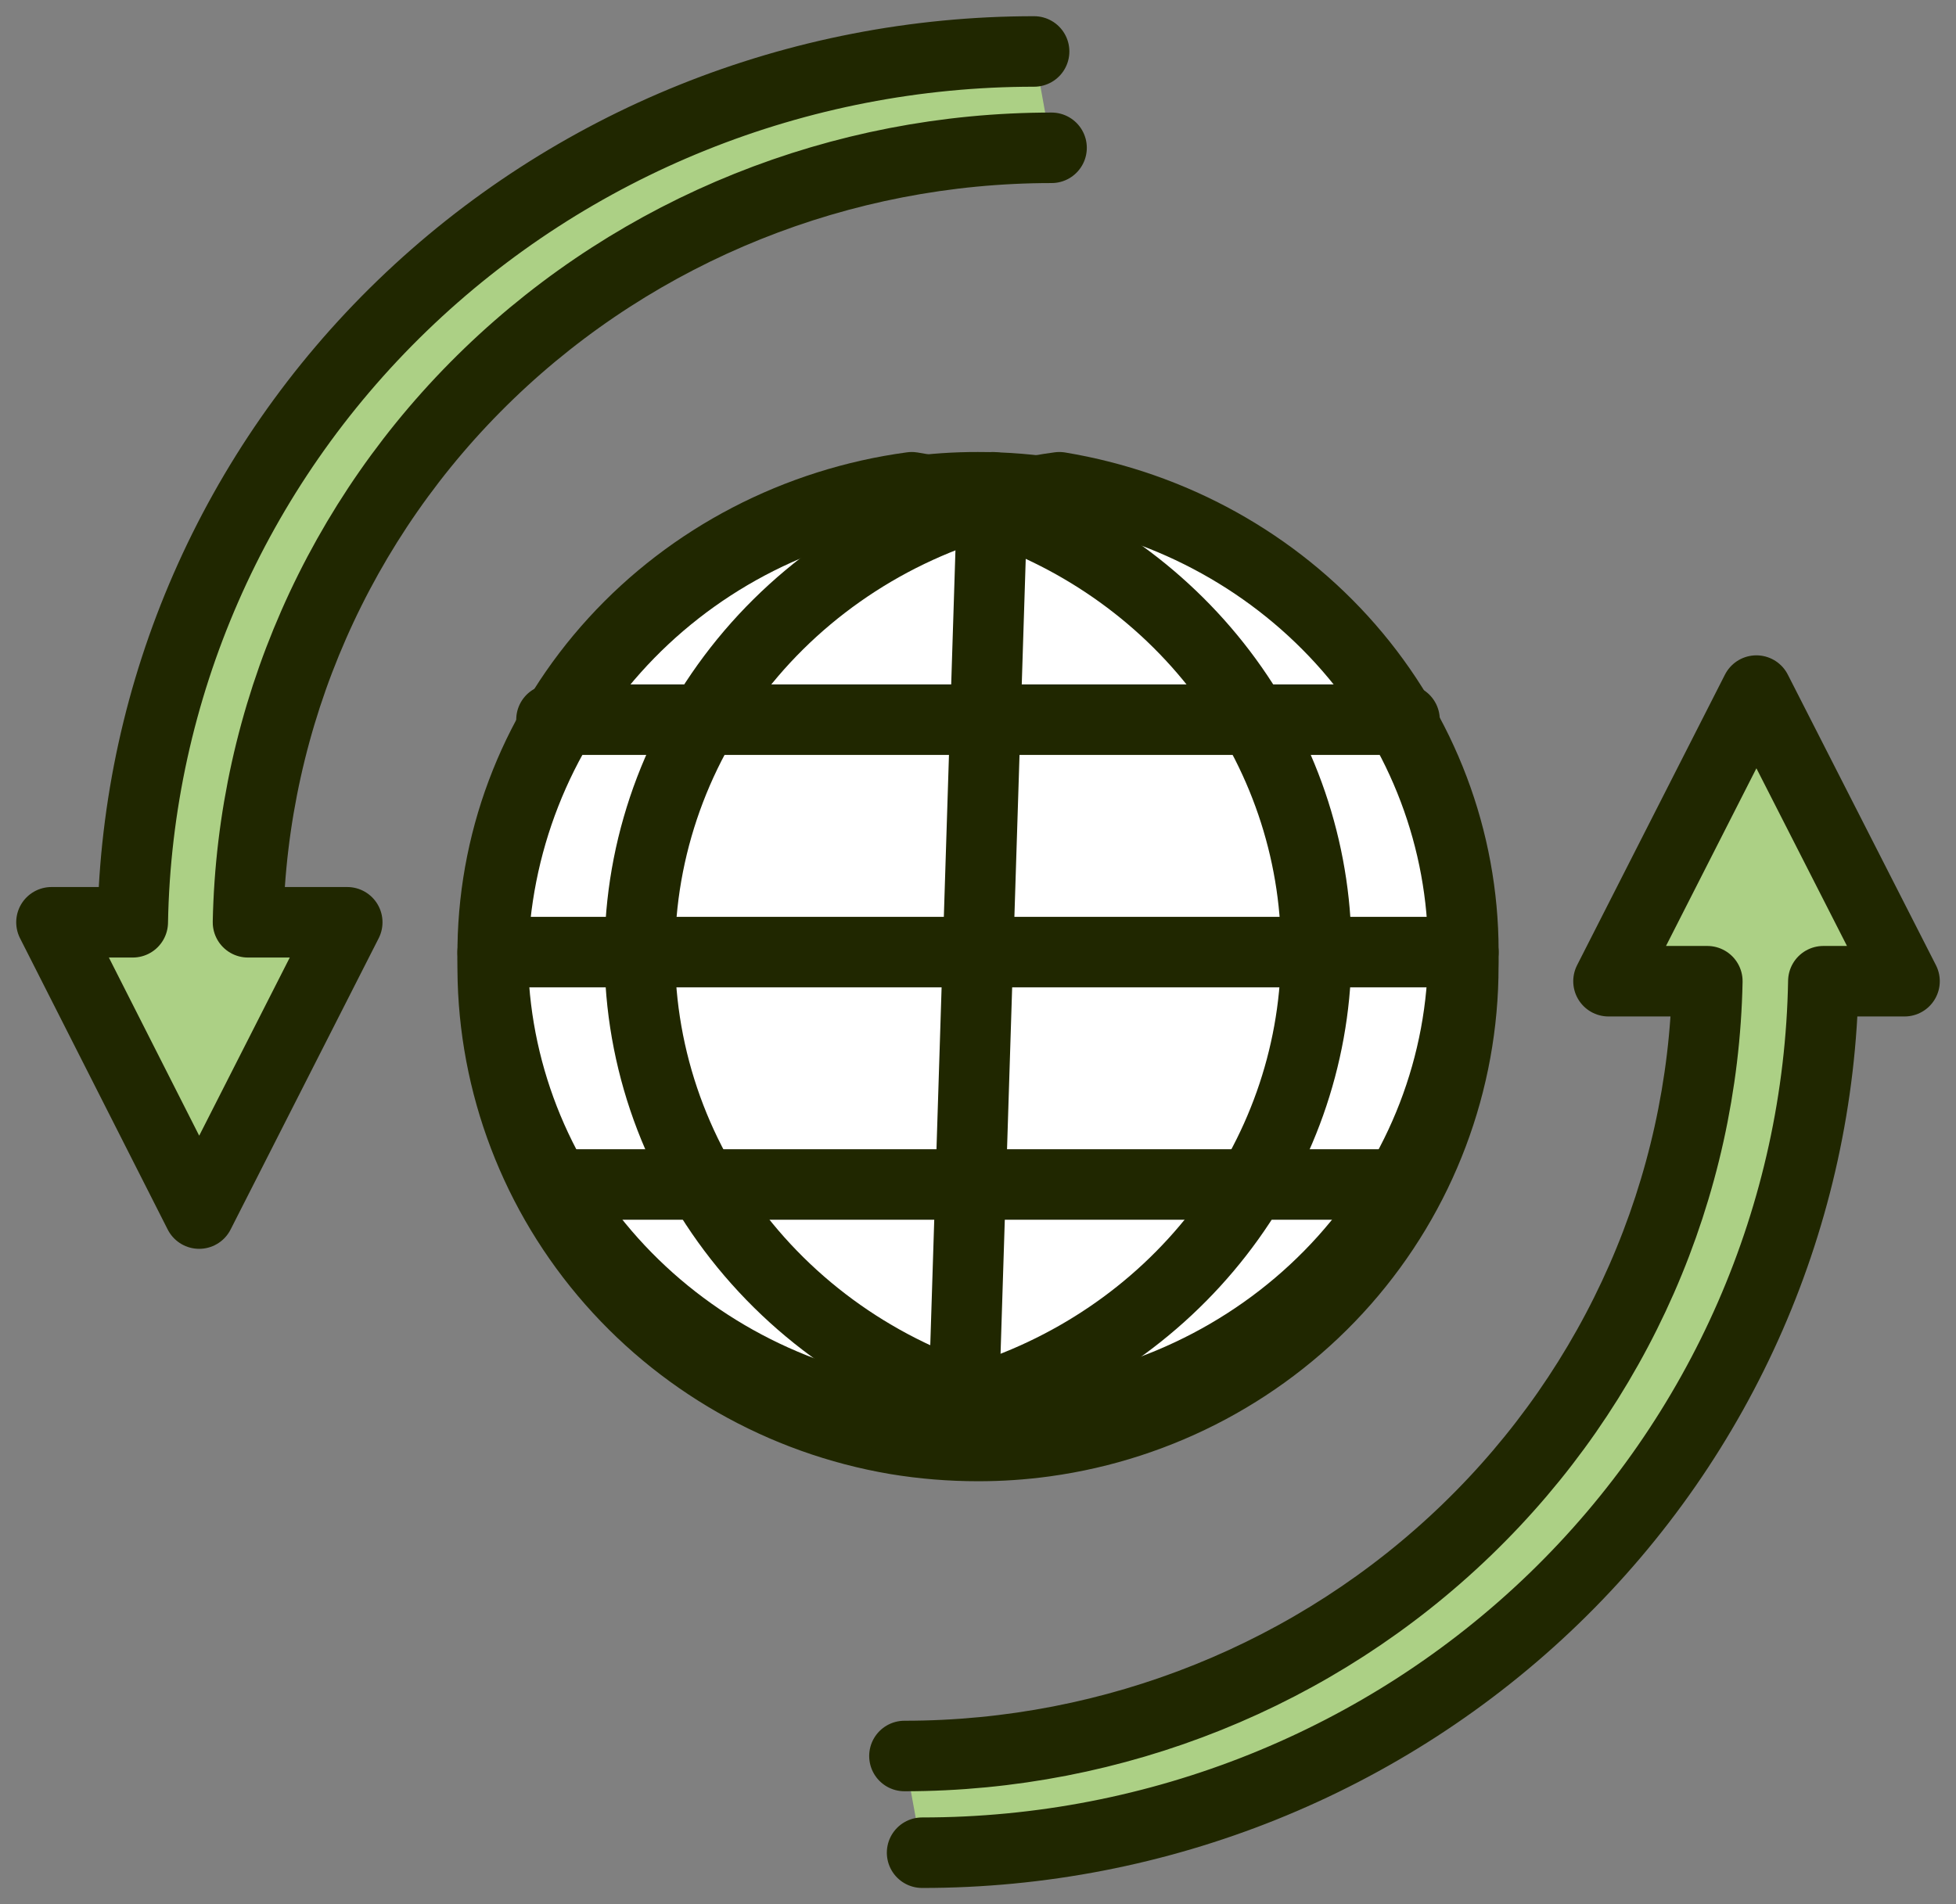 <svg width="38" height="37" viewBox="0 0 38 37" fill="none" xmlns="http://www.w3.org/2000/svg">
<rect x="0" y="0" width="38" height="37" fill="#808080" stroke="none"/>
<path d="M28.428 18.772C28.431 21.022 27.61 23.197 26.116 24.895C24.622 26.592 22.556 27.699 20.3 28.009C19.869 28.068 19.433 28.098 18.998 28.097C18.465 28.097 17.933 28.054 17.408 27.967C15.19 27.591 13.182 26.444 11.745 24.733C10.308 23.023 9.538 20.861 9.573 18.639C9.607 16.417 10.445 14.28 11.935 12.614C13.425 10.948 15.469 9.864 17.697 9.556C18.128 9.496 18.563 9.467 18.998 9.468C19.53 9.467 20.062 9.511 20.587 9.598C22.779 9.969 24.768 11.093 26.203 12.771C27.638 14.45 28.426 16.576 28.428 18.772Z" fill="white" stroke="#202700" stroke-width="1.37" stroke-linecap="round" stroke-linejoin="round"/>
<path d="M28.429 18.473C28.431 20.68 27.609 22.812 26.114 24.478C24.619 26.143 22.551 27.228 20.294 27.532C18.195 27.189 16.279 26.169 14.855 24.638C13.431 23.108 12.582 21.157 12.448 19.101C12.313 17.045 12.899 15.006 14.112 13.313C15.324 11.621 17.092 10.374 19.128 9.776C19.603 9.637 20.089 9.534 20.581 9.468C22.776 9.832 24.767 10.935 26.203 12.583C27.639 14.231 28.427 16.317 28.429 18.473Z" fill="white" stroke="#202700" stroke-width="1.37" stroke-linecap="round" stroke-linejoin="round"/>
<path d="M25.57 18.616C25.54 20.551 24.875 22.427 23.672 23.973C22.47 25.519 20.791 26.657 18.878 27.222C18.402 27.361 17.916 27.465 17.424 27.532C15.201 27.163 13.189 26.038 11.749 24.36C10.309 22.681 9.538 20.561 9.573 18.38C9.608 16.199 10.447 14.103 11.94 12.469C13.433 10.834 15.481 9.77 17.713 9.468C18.203 9.547 18.685 9.665 19.155 9.819C21.049 10.44 22.691 11.627 23.843 13.207C24.996 14.788 25.601 16.682 25.57 18.616Z" stroke="#202700" stroke-width="1.37" stroke-linecap="round" stroke-linejoin="round"/>
<path d="M19.286 9.468L18.714 27.532" stroke="#202700" stroke-width="1.37" stroke-linecap="round" stroke-linejoin="round"/>
<path d="M9.571 18.5H28.429" stroke="#202700" stroke-width="1.37" stroke-linecap="round" stroke-linejoin="round"/>
<path d="M10.714 13.984H13.628H24.423H27.286" fill="white"/>
<path d="M10.714 13.984H13.628H24.423H27.286" stroke="#202700" stroke-width="1.37" stroke-linecap="round" stroke-linejoin="round"/>
<path d="M10.714 23.016H13.581H24.37H27.286" fill="white"/>
<path d="M10.714 23.016H13.581H24.37H27.286" stroke="#202700" stroke-width="1.37" stroke-linecap="round" stroke-linejoin="round"/>
<path d="M20.09 1C15.498 1 11.091 2.774 7.815 5.939C4.54 9.103 2.66 13.406 2.579 17.921H1L3.869 23.581L6.746 17.921H4.818C4.899 13.902 6.579 10.075 9.498 7.261C12.417 4.448 16.341 2.872 20.429 2.872" fill="#ACD085"/>
<path d="M20.09 1C15.498 1 11.091 2.774 7.815 5.939C4.54 9.103 2.66 13.406 2.579 17.921H1L3.869 23.581L6.746 17.921H4.818C4.899 13.902 6.579 10.075 9.498 7.261C12.417 4.448 16.341 2.872 20.429 2.872" stroke="#202700" stroke-width="1.37" stroke-linecap="round" stroke-linejoin="round"/>
<path d="M17.914 36C22.505 36.003 26.914 34.229 30.189 31.062C33.464 27.894 35.344 23.585 35.423 19.066H37L34.122 13.419L31.249 19.066H33.169C33.088 23.086 31.409 26.914 28.492 29.729C25.576 32.544 21.655 34.121 17.571 34.121" fill="#ACD085"/>
<path d="M17.914 36C22.505 36.003 26.914 34.229 30.189 31.062C33.464 27.894 35.344 23.585 35.423 19.066H37L34.122 13.419L31.249 19.066H33.169C33.088 23.086 31.409 26.914 28.492 29.729C25.576 32.544 21.655 34.121 17.571 34.121" stroke="#202700" stroke-width="1.37" stroke-linecap="round" stroke-linejoin="round"/>
</svg>
